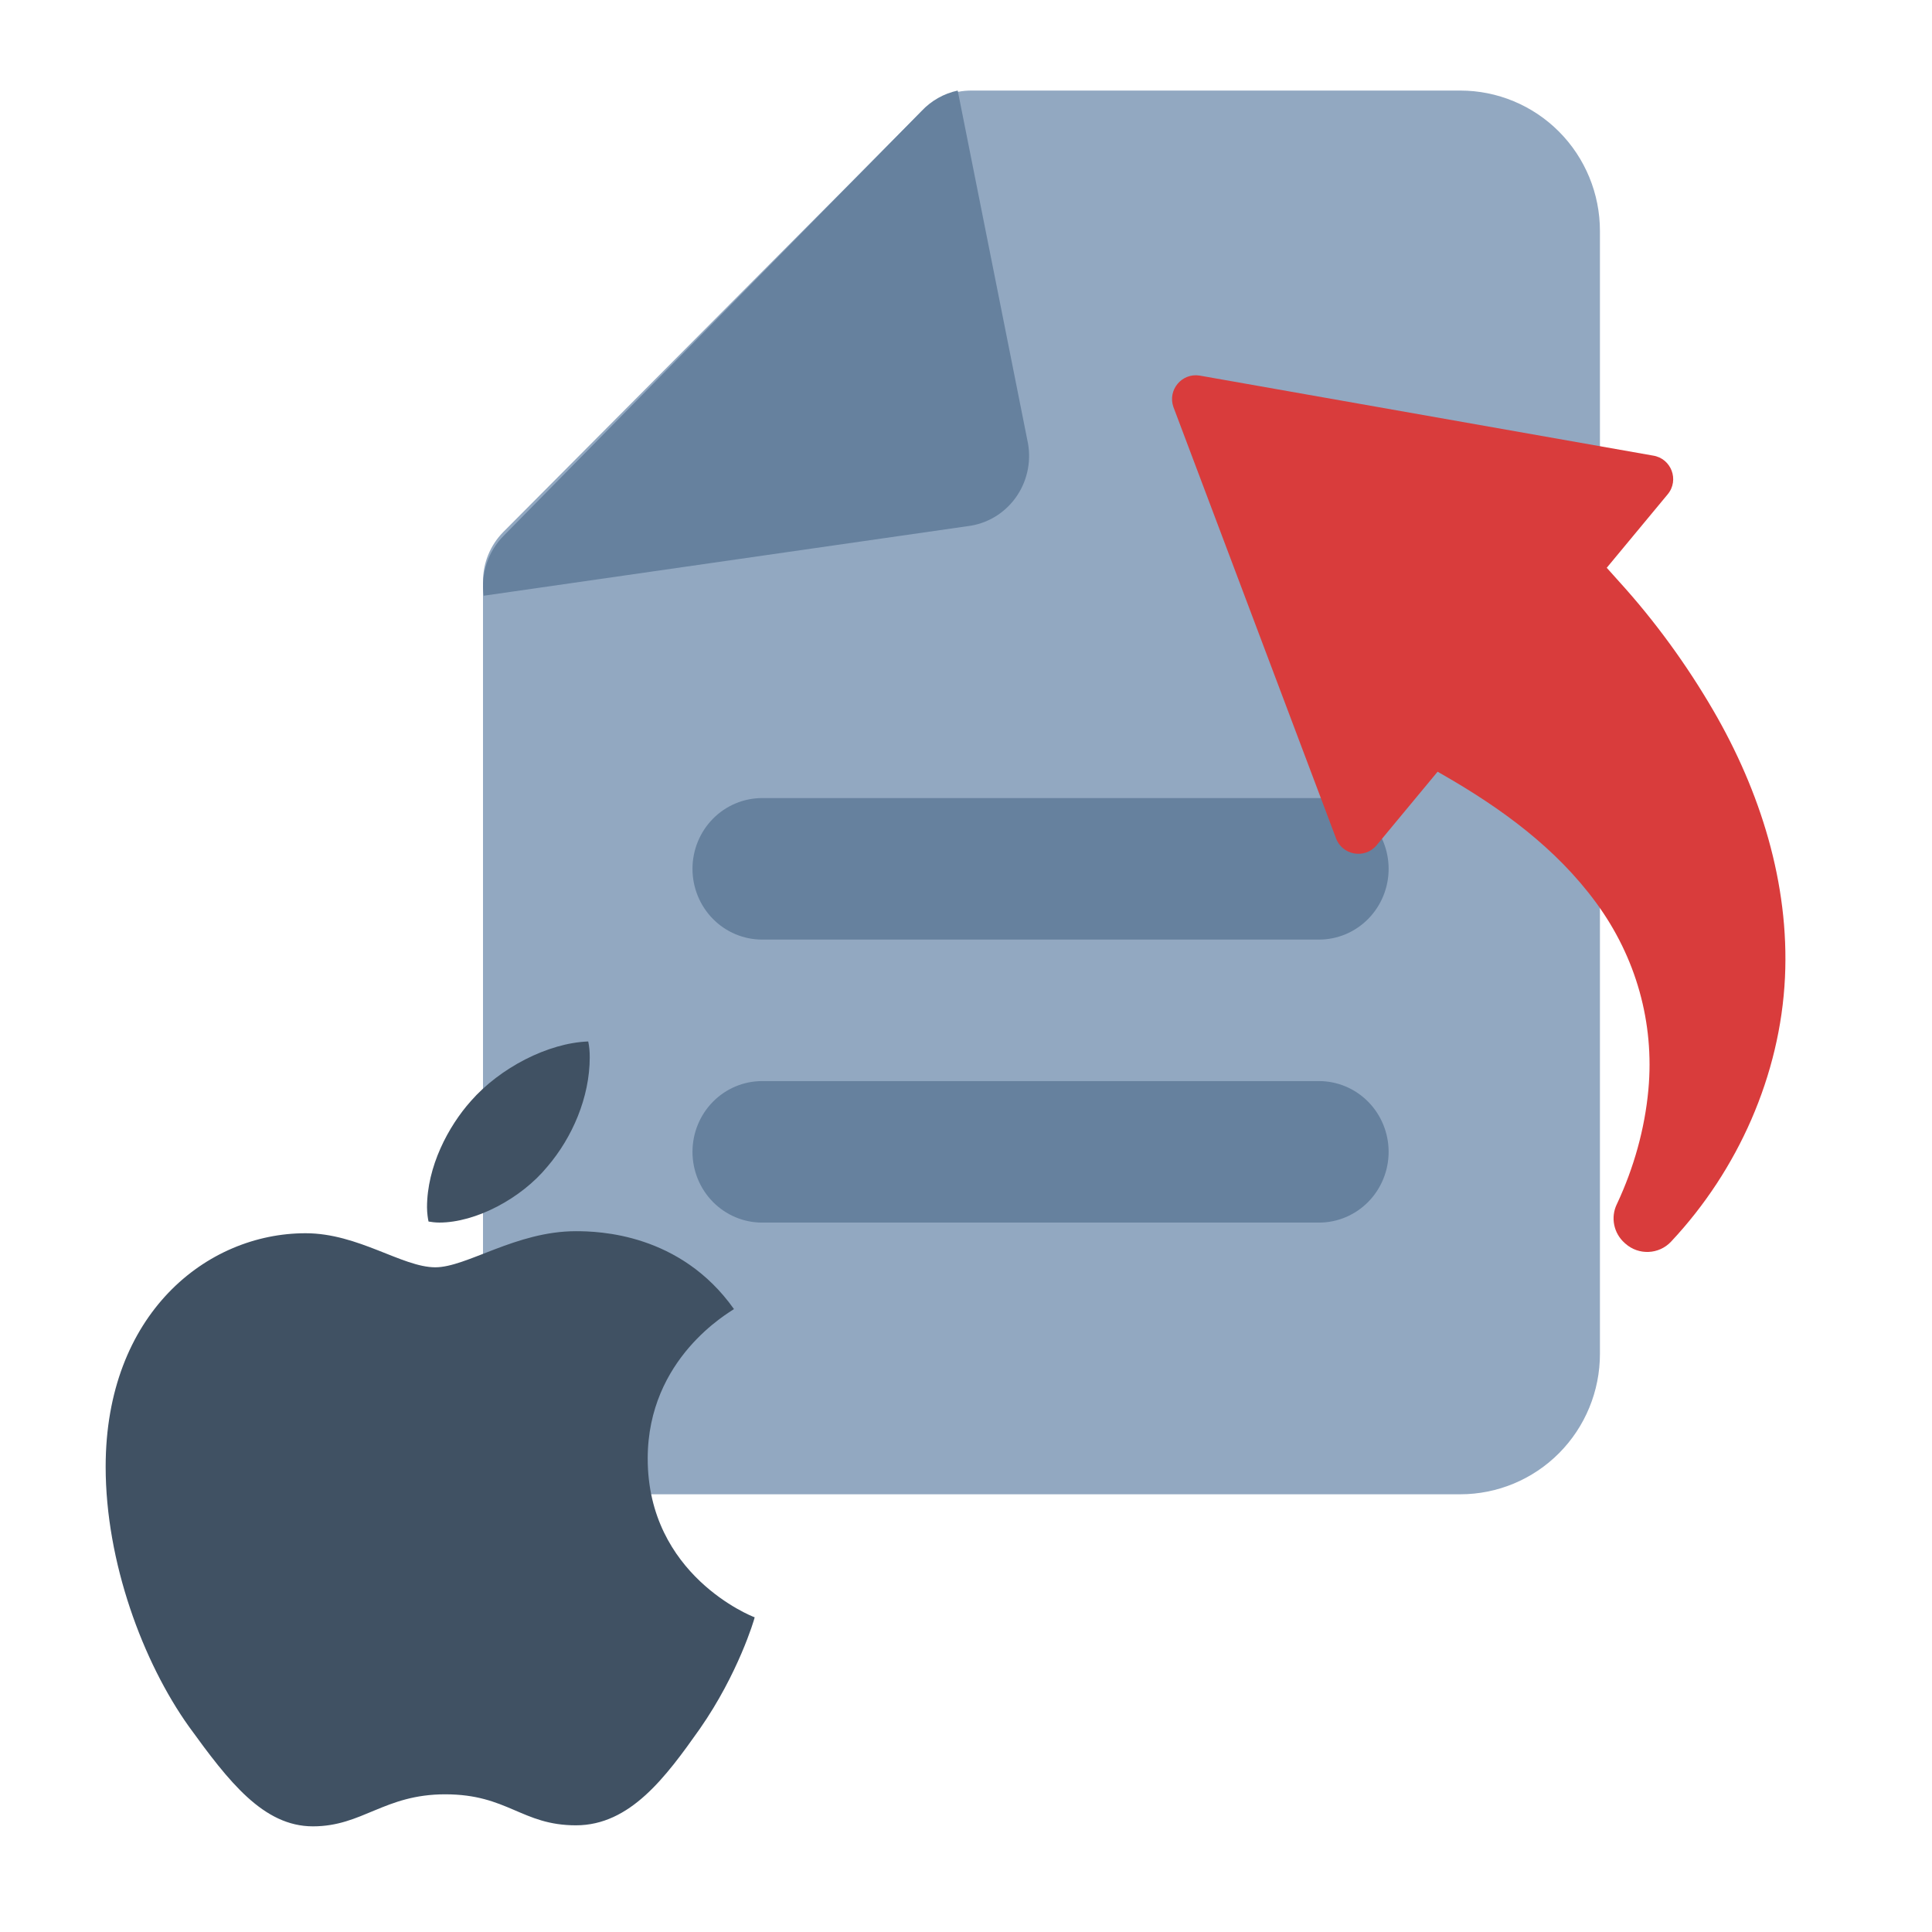<?xml version="1.0" encoding="UTF-8"?> <svg xmlns="http://www.w3.org/2000/svg" width="128" height="128" viewBox="0 0 128 128" fill="none"><path d="M33.341 35.249L61.091 7.349C61.523 6.918 62.036 6.577 62.599 6.345C63.163 6.114 63.766 5.997 64.375 6H96.75C99.203 6 101.556 6.98 103.291 8.724C105.025 10.468 106 12.834 106 15.3V89.7C106 92.166 105.025 94.532 103.291 96.276C101.556 98.02 99.203 99 96.75 99H41.25C38.797 99 36.444 98.02 34.709 96.276C32.975 94.532 32 92.166 32 89.7V38.55C31.997 37.938 32.113 37.331 32.343 36.765C32.574 36.198 32.913 35.683 33.341 35.249Z" fill="#92A8C1"></path><path d="M33.381 35.484L61.053 7.359C61.698 6.669 62.535 6.195 63.451 6L68.063 29.156C68.204 29.779 68.218 30.425 68.104 31.054C67.99 31.683 67.751 32.281 67.401 32.812C67.051 33.343 66.598 33.796 66.069 34.143C65.541 34.49 64.948 34.723 64.328 34.828L32.043 39.469C31.945 38.745 32.015 38.007 32.247 37.315C32.479 36.624 32.867 35.996 33.381 35.484ZM50.491 81H87.388C88.611 81 89.784 80.506 90.649 79.627C91.514 78.748 92 77.556 92 76.312C92 75.069 91.514 73.877 90.649 72.998C89.784 72.119 88.611 71.625 87.388 71.625H50.491C49.268 71.625 48.095 72.119 47.23 72.998C46.365 73.877 45.879 75.069 45.879 76.312C45.879 77.556 46.365 78.748 47.23 79.627C48.095 80.506 49.268 81 50.491 81ZM50.491 62.25H87.388C88.611 62.25 89.784 61.756 90.649 60.877C91.514 59.998 92 58.806 92 57.562C92 56.319 91.514 55.127 90.649 54.248C89.784 53.369 88.611 52.875 87.388 52.875H50.491C49.268 52.875 48.095 53.369 47.23 54.248C46.365 55.127 45.879 56.319 45.879 57.562C45.879 58.806 46.365 59.998 47.23 60.877C48.095 61.756 49.268 62.25 50.491 62.25Z" fill="#66819E"></path><path d="M79.467 24.881L109.513 30.183C110.725 30.368 111.272 31.805 110.489 32.749L106.451 37.617C106.732 37.93 107.013 38.243 107.293 38.556C109.644 41.144 111.75 44.044 113.507 47.064C116.616 52.406 118.557 58.538 118.259 64.763C117.95 71.24 115.146 77.533 110.722 82.251C110.718 82.256 110.713 82.261 110.709 82.266C109.903 83.121 108.562 83.175 107.686 82.393C107.667 82.377 107.649 82.361 107.631 82.344C106.911 81.702 106.697 80.659 107.115 79.79C107.123 79.774 107.13 79.759 107.136 79.746C108.245 77.373 108.97 74.804 109.21 72.194C109.618 67.751 108.387 63.407 105.751 59.813C103.091 56.184 99.469 53.552 95.606 51.335C95.37 51.2 95.245 51.128 95.245 51.128L91.207 55.996C90.424 56.94 88.91 56.668 88.504 55.511L77.741 26.963C77.347 25.84 78.291 24.702 79.467 24.881Z" fill="#D93C3C"></path><path d="M48.627 86.729C48.32 86.963 42.912 89.963 42.912 96.636C42.912 104.353 49.794 107.083 50 107.151C49.968 107.317 48.907 110.89 46.371 114.531C44.111 117.734 41.75 120.932 38.158 120.932C34.566 120.932 33.642 118.878 29.496 118.878C25.455 118.878 24.018 121 20.733 121C17.448 121 15.155 118.036 12.52 114.395C9.467 110.121 7 103.479 7 97.176C7 87.067 13.676 81.705 20.247 81.705C23.738 81.705 26.649 83.962 28.841 83.962C30.927 83.962 34.181 81.57 38.153 81.57C39.658 81.57 45.067 81.705 48.627 86.729ZM36.267 77.29C37.91 75.371 39.072 72.708 39.072 70.045C39.072 69.676 39.04 69.302 38.971 69C36.299 69.099 33.119 70.753 31.202 72.942C29.696 74.627 28.291 77.29 28.291 79.989C28.291 80.394 28.36 80.8 28.392 80.93C28.561 80.961 28.835 80.998 29.11 80.998C31.508 80.998 34.524 79.417 36.267 77.29Z" fill="#405163"></path></svg> 